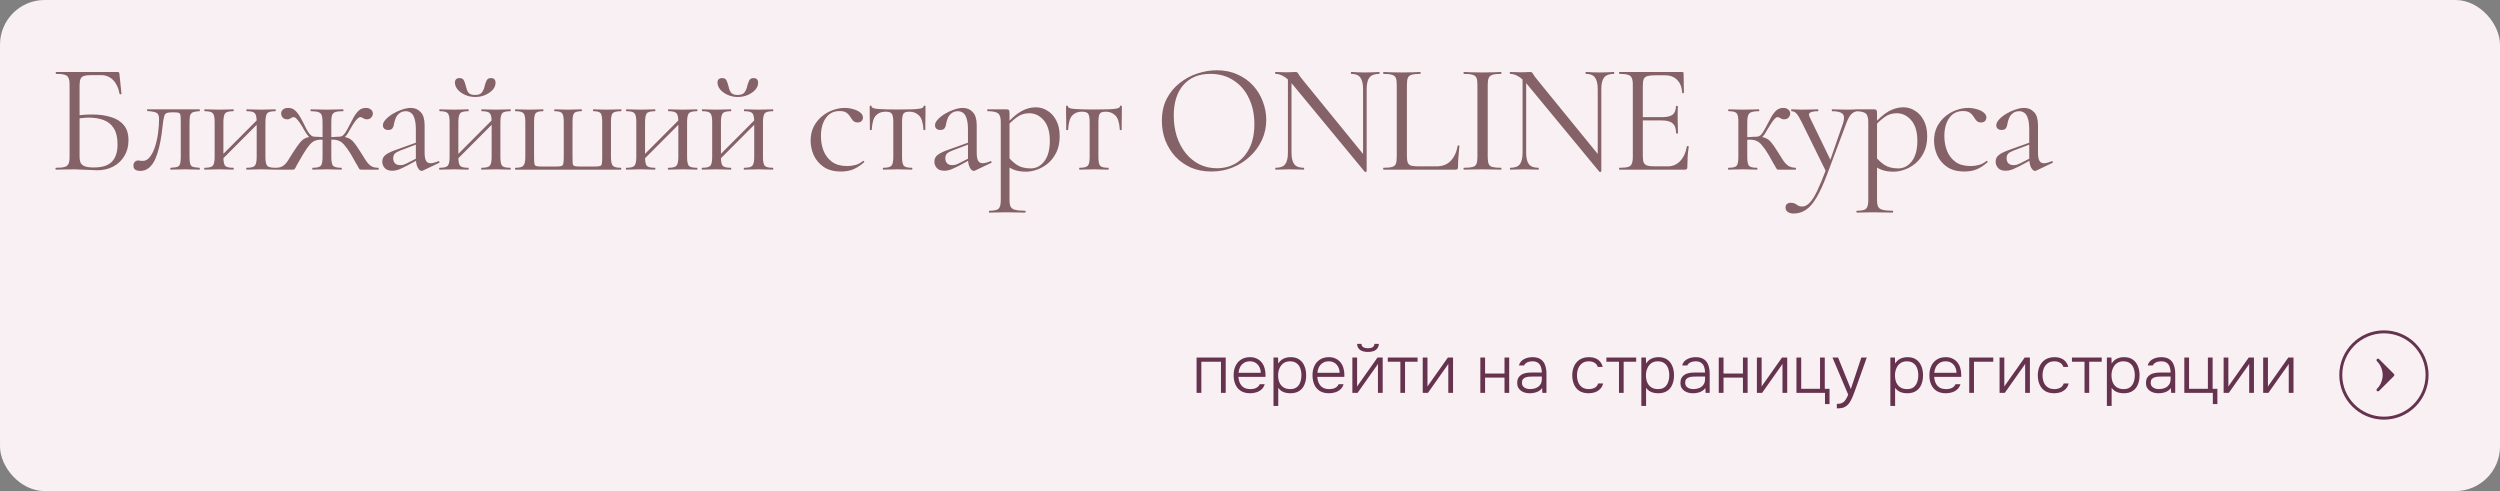 <?xml version="1.0" encoding="UTF-8"?> <svg xmlns="http://www.w3.org/2000/svg" width="560" height="110" viewBox="0 0 560 110" fill="none"><rect x="0" y="0" width="560" height="110" fill="#808080" stroke="none"/><rect x="0.5" y="0.5" width="559" height="109" rx="9.5" fill="#F9F0F4" stroke="#F9F0F4"></rect><path d="M268.035 88V80.095H274.56V88H273.495V81.025H269.1V88H268.035ZM280.039 88.09C279.209 88.09 278.519 87.92 277.969 87.58C277.419 87.23 277.009 86.75 276.739 86.14C276.469 85.53 276.334 84.835 276.334 84.055C276.334 83.275 276.474 82.585 276.754 81.985C277.034 81.375 277.449 80.895 277.999 80.545C278.549 80.185 279.224 80.005 280.024 80.005C280.604 80.005 281.109 80.115 281.539 80.335C281.979 80.545 282.344 80.835 282.634 81.205C282.924 81.575 283.134 81.995 283.264 82.465C283.404 82.935 283.474 83.42 283.474 83.92C283.474 84.01 283.474 84.095 283.474 84.175C283.474 84.255 283.469 84.335 283.459 84.415H277.399C277.439 84.945 277.559 85.42 277.759 85.84C277.959 86.25 278.249 86.575 278.629 86.815C279.019 87.045 279.504 87.16 280.084 87.16C280.354 87.16 280.629 87.13 280.909 87.07C281.189 87 281.444 86.885 281.674 86.725C281.904 86.555 282.074 86.335 282.184 86.065H283.294C283.154 86.535 282.919 86.92 282.589 87.22C282.259 87.52 281.869 87.74 281.419 87.88C280.969 88.02 280.509 88.09 280.039 88.09ZM277.429 83.5H282.409C282.399 83.01 282.294 82.575 282.094 82.195C281.894 81.805 281.619 81.5 281.269 81.28C280.919 81.05 280.489 80.935 279.979 80.935C279.449 80.935 278.999 81.055 278.629 81.295C278.259 81.535 277.974 81.85 277.774 82.24C277.584 82.63 277.469 83.05 277.429 83.5ZM285.262 90.925V80.095H286.282L286.327 81.43C286.637 80.94 287.027 80.58 287.497 80.35C287.977 80.12 288.512 80.005 289.102 80.005C289.902 80.005 290.557 80.185 291.067 80.545C291.577 80.905 291.957 81.395 292.207 82.015C292.457 82.625 292.582 83.31 292.582 84.07C292.582 84.85 292.452 85.545 292.192 86.155C291.942 86.765 291.552 87.24 291.022 87.58C290.502 87.92 289.842 88.09 289.042 88.09C288.672 88.09 288.317 88.05 287.977 87.97C287.637 87.89 287.327 87.76 287.047 87.58C286.767 87.39 286.527 87.155 286.327 86.875V90.925H285.262ZM288.997 87.16C289.617 87.16 290.107 87.02 290.467 86.74C290.837 86.45 291.102 86.07 291.262 85.6C291.432 85.13 291.517 84.615 291.517 84.055C291.517 83.485 291.432 82.965 291.262 82.495C291.092 82.025 290.817 81.65 290.437 81.37C290.057 81.08 289.557 80.935 288.937 80.935C288.367 80.935 287.882 81.08 287.482 81.37C287.092 81.66 286.797 82.045 286.597 82.525C286.397 83.005 286.297 83.52 286.297 84.07C286.297 84.66 286.392 85.19 286.582 85.66C286.782 86.12 287.082 86.485 287.482 86.755C287.892 87.025 288.397 87.16 288.997 87.16ZM297.705 88.09C296.875 88.09 296.185 87.92 295.635 87.58C295.085 87.23 294.675 86.75 294.405 86.14C294.135 85.53 294 84.835 294 84.055C294 83.275 294.14 82.585 294.42 81.985C294.7 81.375 295.115 80.895 295.665 80.545C296.215 80.185 296.89 80.005 297.69 80.005C298.27 80.005 298.775 80.115 299.205 80.335C299.645 80.545 300.01 80.835 300.3 81.205C300.59 81.575 300.8 81.995 300.93 82.465C301.07 82.935 301.14 83.42 301.14 83.92C301.14 84.01 301.14 84.095 301.14 84.175C301.14 84.255 301.135 84.335 301.125 84.415H295.065C295.105 84.945 295.225 85.42 295.425 85.84C295.625 86.25 295.915 86.575 296.295 86.815C296.685 87.045 297.17 87.16 297.75 87.16C298.02 87.16 298.295 87.13 298.575 87.07C298.855 87 299.11 86.885 299.34 86.725C299.57 86.555 299.74 86.335 299.85 86.065H300.96C300.82 86.535 300.585 86.92 300.255 87.22C299.925 87.52 299.535 87.74 299.085 87.88C298.635 88.02 298.175 88.09 297.705 88.09ZM295.095 83.5H300.075C300.065 83.01 299.96 82.575 299.76 82.195C299.56 81.805 299.285 81.5 298.935 81.28C298.585 81.05 298.155 80.935 297.645 80.935C297.115 80.935 296.665 81.055 296.295 81.295C295.925 81.535 295.64 81.85 295.44 82.24C295.25 82.63 295.135 83.05 295.095 83.5ZM302.928 88V80.095H303.993V86.59C304.063 86.46 304.148 86.325 304.248 86.185C304.358 86.035 304.448 85.91 304.518 85.81L308.553 80.095H309.723V88H308.658V81.505C308.578 81.645 308.493 81.78 308.403 81.91C308.313 82.04 308.223 82.165 308.133 82.285L304.098 88H302.928ZM306.408 78.835C305.698 78.835 305.123 78.69 304.683 78.4C304.253 78.1 304.018 77.64 303.978 77.02H304.953C304.993 77.39 305.143 77.65 305.403 77.8C305.673 77.94 306.013 78.01 306.423 78.01C306.833 78.01 307.168 77.94 307.428 77.8C307.698 77.65 307.853 77.39 307.893 77.02H308.868C308.848 77.43 308.728 77.775 308.508 78.055C308.298 78.325 308.013 78.525 307.653 78.655C307.293 78.775 306.878 78.835 306.408 78.835ZM313.68 88V81.025H310.86V80.095H317.535V81.025H314.73V88H313.68ZM318.689 88V80.095H319.754V86.59C319.824 86.46 319.909 86.325 320.009 86.185C320.119 86.035 320.209 85.91 320.279 85.81L324.314 80.095H325.484V88H324.419V81.505C324.339 81.645 324.254 81.78 324.164 81.91C324.074 82.04 323.984 82.165 323.894 82.285L319.859 88H318.689ZM331.595 88V80.095H332.66V83.665H337.01V80.095H338.06V88H337.01V84.58H332.66V88H331.595ZM342.625 88.09C342.305 88.09 341.98 88.05 341.65 87.97C341.32 87.88 341.02 87.745 340.75 87.565C340.48 87.375 340.26 87.135 340.09 86.845C339.93 86.545 339.85 86.195 339.85 85.795C339.85 85.345 339.93 84.97 340.09 84.67C340.26 84.37 340.485 84.13 340.765 83.95C341.045 83.77 341.365 83.645 341.725 83.575C342.085 83.495 342.465 83.455 342.865 83.455H345.37C345.37 82.965 345.3 82.535 345.16 82.165C345.03 81.785 344.81 81.485 344.5 81.265C344.2 81.045 343.795 80.935 343.285 80.935C343.015 80.935 342.755 80.965 342.505 81.025C342.255 81.085 342.03 81.185 341.83 81.325C341.64 81.455 341.49 81.635 341.38 81.865H340.24C340.33 81.515 340.48 81.22 340.69 80.98C340.91 80.74 341.165 80.55 341.455 80.41C341.745 80.26 342.05 80.155 342.37 80.095C342.69 80.035 342.995 80.005 343.285 80.005C344.035 80.005 344.64 80.16 345.1 80.47C345.56 80.77 345.89 81.2 346.09 81.76C346.3 82.31 346.405 82.96 346.405 83.71V88H345.49L345.445 86.92C345.225 87.22 344.96 87.455 344.65 87.625C344.35 87.795 344.025 87.915 343.675 87.985C343.335 88.055 342.985 88.09 342.625 88.09ZM342.73 87.16C343.22 87.16 343.665 87.08 344.065 86.92C344.465 86.75 344.78 86.5 345.01 86.17C345.25 85.84 345.37 85.43 345.37 84.94V84.34H343.6C343.29 84.34 342.975 84.35 342.655 84.37C342.335 84.38 342.045 84.43 341.785 84.52C341.525 84.6 341.315 84.735 341.155 84.925C340.995 85.105 340.915 85.365 340.915 85.705C340.915 86.045 341 86.325 341.17 86.545C341.34 86.755 341.565 86.91 341.845 87.01C342.125 87.11 342.42 87.16 342.73 87.16ZM355.873 88.09C355.043 88.09 354.353 87.92 353.803 87.58C353.263 87.23 352.858 86.75 352.588 86.14C352.318 85.53 352.183 84.84 352.183 84.07C352.183 83.31 352.323 82.625 352.603 82.015C352.883 81.395 353.303 80.905 353.863 80.545C354.423 80.185 355.133 80.005 355.993 80.005C356.503 80.005 356.963 80.09 357.373 80.26C357.783 80.42 358.128 80.665 358.408 80.995C358.688 81.315 358.888 81.715 359.008 82.195H357.913C357.753 81.745 357.493 81.425 357.133 81.235C356.783 81.035 356.378 80.935 355.918 80.935C355.288 80.935 354.778 81.085 354.388 81.385C353.998 81.675 353.708 82.06 353.518 82.54C353.338 83.01 353.248 83.52 353.248 84.07C353.248 84.63 353.338 85.145 353.518 85.615C353.708 86.085 353.998 86.46 354.388 86.74C354.788 87.02 355.298 87.16 355.918 87.16C356.368 87.16 356.788 87.065 357.178 86.875C357.568 86.685 357.838 86.36 357.988 85.9H359.098C358.978 86.4 358.753 86.815 358.423 87.145C358.103 87.465 357.718 87.705 357.268 87.865C356.828 88.015 356.363 88.09 355.873 88.09ZM362.65 88V81.025H359.83V80.095H366.505V81.025H363.7V88H362.65ZM367.659 90.925V80.095H368.679L368.724 81.43C369.034 80.94 369.424 80.58 369.894 80.35C370.374 80.12 370.909 80.005 371.499 80.005C372.299 80.005 372.954 80.185 373.464 80.545C373.974 80.905 374.354 81.395 374.604 82.015C374.854 82.625 374.979 83.31 374.979 84.07C374.979 84.85 374.849 85.545 374.589 86.155C374.339 86.765 373.949 87.24 373.419 87.58C372.899 87.92 372.239 88.09 371.439 88.09C371.069 88.09 370.714 88.05 370.374 87.97C370.034 87.89 369.724 87.76 369.444 87.58C369.164 87.39 368.924 87.155 368.724 86.875V90.925H367.659ZM371.394 87.16C372.014 87.16 372.504 87.02 372.864 86.74C373.234 86.45 373.499 86.07 373.659 85.6C373.829 85.13 373.914 84.615 373.914 84.055C373.914 83.485 373.829 82.965 373.659 82.495C373.489 82.025 373.214 81.65 372.834 81.37C372.454 81.08 371.954 80.935 371.334 80.935C370.764 80.935 370.279 81.08 369.879 81.37C369.489 81.66 369.194 82.045 368.994 82.525C368.794 83.005 368.694 83.52 368.694 84.07C368.694 84.66 368.789 85.19 368.979 85.66C369.179 86.12 369.479 86.485 369.879 86.755C370.289 87.025 370.794 87.16 371.394 87.16ZM379.187 88.09C378.867 88.09 378.542 88.05 378.212 87.97C377.882 87.88 377.582 87.745 377.312 87.565C377.042 87.375 376.822 87.135 376.652 86.845C376.492 86.545 376.412 86.195 376.412 85.795C376.412 85.345 376.492 84.97 376.652 84.67C376.822 84.37 377.047 84.13 377.327 83.95C377.607 83.77 377.927 83.645 378.287 83.575C378.647 83.495 379.027 83.455 379.427 83.455H381.932C381.932 82.965 381.862 82.535 381.722 82.165C381.592 81.785 381.372 81.485 381.062 81.265C380.762 81.045 380.357 80.935 379.847 80.935C379.577 80.935 379.317 80.965 379.067 81.025C378.817 81.085 378.592 81.185 378.392 81.325C378.202 81.455 378.052 81.635 377.942 81.865H376.802C376.892 81.515 377.042 81.22 377.252 80.98C377.472 80.74 377.727 80.55 378.017 80.41C378.307 80.26 378.612 80.155 378.932 80.095C379.252 80.035 379.557 80.005 379.847 80.005C380.597 80.005 381.202 80.16 381.662 80.47C382.122 80.77 382.452 81.2 382.652 81.76C382.862 82.31 382.967 82.96 382.967 83.71V88H382.052L382.007 86.92C381.787 87.22 381.522 87.455 381.212 87.625C380.912 87.795 380.587 87.915 380.237 87.985C379.897 88.055 379.547 88.09 379.187 88.09ZM379.292 87.16C379.782 87.16 380.227 87.08 380.627 86.92C381.027 86.75 381.342 86.5 381.572 86.17C381.812 85.84 381.932 85.43 381.932 84.94V84.34H380.162C379.852 84.34 379.537 84.35 379.217 84.37C378.897 84.38 378.607 84.43 378.347 84.52C378.087 84.6 377.877 84.735 377.717 84.925C377.557 85.105 377.477 85.365 377.477 85.705C377.477 86.045 377.562 86.325 377.732 86.545C377.902 86.755 378.127 86.91 378.407 87.01C378.687 87.11 378.982 87.16 379.292 87.16ZM385.003 88V80.095H386.068V83.665H390.418V80.095H391.468V88H390.418V84.58H386.068V88H385.003ZM393.543 88V80.095H394.608V86.59C394.678 86.46 394.763 86.325 394.863 86.185C394.973 86.035 395.063 85.91 395.133 85.81L399.168 80.095H400.338V88H399.273V81.505C399.193 81.645 399.108 81.78 399.018 81.91C398.928 82.04 398.838 82.165 398.748 82.285L394.713 88H393.543ZM408.795 90.505V88H402.405V80.095H403.47V87.085H407.685V80.095H408.75V87.085H409.815V90.505H408.795ZM411.449 91.48V90.475C411.939 90.475 412.334 90.4 412.634 90.25C412.944 90.1 413.199 89.87 413.399 89.56C413.609 89.25 413.809 88.865 413.999 88.405L410.474 80.095H411.734L414.584 87.145L416.939 80.095H418.154L415.769 86.785C415.669 87.075 415.549 87.405 415.409 87.775C415.279 88.135 415.134 88.505 414.974 88.885C414.814 89.265 414.639 89.62 414.449 89.95C414.259 90.28 414.049 90.545 413.819 90.745C413.609 90.935 413.399 91.08 413.189 91.18C412.989 91.29 412.754 91.365 412.484 91.405C412.214 91.455 411.869 91.48 411.449 91.48ZM423.44 90.925V80.095H424.46L424.505 81.43C424.815 80.94 425.205 80.58 425.675 80.35C426.155 80.12 426.69 80.005 427.28 80.005C428.08 80.005 428.735 80.185 429.245 80.545C429.755 80.905 430.135 81.395 430.385 82.015C430.635 82.625 430.76 83.31 430.76 84.07C430.76 84.85 430.63 85.545 430.37 86.155C430.12 86.765 429.73 87.24 429.2 87.58C428.68 87.92 428.02 88.09 427.22 88.09C426.85 88.09 426.495 88.05 426.155 87.97C425.815 87.89 425.505 87.76 425.225 87.58C424.945 87.39 424.705 87.155 424.505 86.875V90.925H423.44ZM427.175 87.16C427.795 87.16 428.285 87.02 428.645 86.74C429.015 86.45 429.28 86.07 429.44 85.6C429.61 85.13 429.695 84.615 429.695 84.055C429.695 83.485 429.61 82.965 429.44 82.495C429.27 82.025 428.995 81.65 428.615 81.37C428.235 81.08 427.735 80.935 427.115 80.935C426.545 80.935 426.06 81.08 425.66 81.37C425.27 81.66 424.975 82.045 424.775 82.525C424.575 83.005 424.475 83.52 424.475 84.07C424.475 84.66 424.57 85.19 424.76 85.66C424.96 86.12 425.26 86.485 425.66 86.755C426.07 87.025 426.575 87.16 427.175 87.16ZM435.883 88.09C435.053 88.09 434.363 87.92 433.813 87.58C433.263 87.23 432.853 86.75 432.583 86.14C432.313 85.53 432.178 84.835 432.178 84.055C432.178 83.275 432.318 82.585 432.598 81.985C432.878 81.375 433.293 80.895 433.843 80.545C434.393 80.185 435.068 80.005 435.868 80.005C436.448 80.005 436.953 80.115 437.383 80.335C437.823 80.545 438.188 80.835 438.478 81.205C438.768 81.575 438.978 81.995 439.108 82.465C439.248 82.935 439.318 83.42 439.318 83.92C439.318 84.01 439.318 84.095 439.318 84.175C439.318 84.255 439.313 84.335 439.303 84.415H433.243C433.283 84.945 433.403 85.42 433.603 85.84C433.803 86.25 434.093 86.575 434.473 86.815C434.863 87.045 435.348 87.16 435.928 87.16C436.198 87.16 436.473 87.13 436.753 87.07C437.033 87 437.288 86.885 437.518 86.725C437.748 86.555 437.918 86.335 438.028 86.065H439.138C438.998 86.535 438.763 86.92 438.433 87.22C438.103 87.52 437.713 87.74 437.263 87.88C436.813 88.02 436.353 88.09 435.883 88.09ZM433.273 83.5H438.253C438.243 83.01 438.138 82.575 437.938 82.195C437.738 81.805 437.463 81.5 437.113 81.28C436.763 81.05 436.333 80.935 435.823 80.935C435.293 80.935 434.843 81.055 434.473 81.295C434.103 81.535 433.818 81.85 433.618 82.24C433.428 82.63 433.313 83.05 433.273 83.5ZM441.106 88V80.095H446.491V81.025H442.171V88H441.106ZM447.903 88V80.095H448.968V86.59C449.038 86.46 449.123 86.325 449.223 86.185C449.333 86.035 449.423 85.91 449.493 85.81L453.528 80.095H454.698V88H453.633V81.505C453.553 81.645 453.468 81.78 453.378 81.91C453.288 82.04 453.198 82.165 453.108 82.285L449.073 88H447.903ZM460.155 88.09C459.325 88.09 458.635 87.92 458.085 87.58C457.545 87.23 457.14 86.75 456.87 86.14C456.6 85.53 456.465 84.84 456.465 84.07C456.465 83.31 456.605 82.625 456.885 82.015C457.165 81.395 457.585 80.905 458.145 80.545C458.705 80.185 459.415 80.005 460.275 80.005C460.785 80.005 461.245 80.09 461.655 80.26C462.065 80.42 462.41 80.665 462.69 80.995C462.97 81.315 463.17 81.715 463.29 82.195H462.195C462.035 81.745 461.775 81.425 461.415 81.235C461.065 81.035 460.66 80.935 460.2 80.935C459.57 80.935 459.06 81.085 458.67 81.385C458.28 81.675 457.99 82.06 457.8 82.54C457.62 83.01 457.53 83.52 457.53 84.07C457.53 84.63 457.62 85.145 457.8 85.615C457.99 86.085 458.28 86.46 458.67 86.74C459.07 87.02 459.58 87.16 460.2 87.16C460.65 87.16 461.07 87.065 461.46 86.875C461.85 86.685 462.12 86.36 462.27 85.9H463.38C463.26 86.4 463.035 86.815 462.705 87.145C462.385 87.465 462 87.705 461.55 87.865C461.11 88.015 460.645 88.09 460.155 88.09ZM466.932 88V81.025H464.112V80.095H470.787V81.025H467.982V88H466.932ZM471.941 90.925V80.095H472.961L473.006 81.43C473.316 80.94 473.706 80.58 474.176 80.35C474.656 80.12 475.191 80.005 475.781 80.005C476.581 80.005 477.236 80.185 477.746 80.545C478.256 80.905 478.636 81.395 478.886 82.015C479.136 82.625 479.261 83.31 479.261 84.07C479.261 84.85 479.131 85.545 478.871 86.155C478.621 86.765 478.231 87.24 477.701 87.58C477.181 87.92 476.521 88.09 475.721 88.09C475.351 88.09 474.996 88.05 474.656 87.97C474.316 87.89 474.006 87.76 473.726 87.58C473.446 87.39 473.206 87.155 473.006 86.875V90.925H471.941ZM475.676 87.16C476.296 87.16 476.786 87.02 477.146 86.74C477.516 86.45 477.781 86.07 477.941 85.6C478.111 85.13 478.196 84.615 478.196 84.055C478.196 83.485 478.111 82.965 477.941 82.495C477.771 82.025 477.496 81.65 477.116 81.37C476.736 81.08 476.236 80.935 475.616 80.935C475.046 80.935 474.561 81.08 474.161 81.37C473.771 81.66 473.476 82.045 473.276 82.525C473.076 83.005 472.976 83.52 472.976 84.07C472.976 84.66 473.071 85.19 473.261 85.66C473.461 86.12 473.761 86.485 474.161 86.755C474.571 87.025 475.076 87.16 475.676 87.16ZM483.469 88.09C483.149 88.09 482.824 88.05 482.494 87.97C482.164 87.88 481.864 87.745 481.594 87.565C481.324 87.375 481.104 87.135 480.934 86.845C480.774 86.545 480.694 86.195 480.694 85.795C480.694 85.345 480.774 84.97 480.934 84.67C481.104 84.37 481.329 84.13 481.609 83.95C481.889 83.77 482.209 83.645 482.569 83.575C482.929 83.495 483.309 83.455 483.709 83.455H486.214C486.214 82.965 486.144 82.535 486.004 82.165C485.874 81.785 485.654 81.485 485.344 81.265C485.044 81.045 484.639 80.935 484.129 80.935C483.859 80.935 483.599 80.965 483.349 81.025C483.099 81.085 482.874 81.185 482.674 81.325C482.484 81.455 482.334 81.635 482.224 81.865H481.084C481.174 81.515 481.324 81.22 481.534 80.98C481.754 80.74 482.009 80.55 482.299 80.41C482.589 80.26 482.894 80.155 483.214 80.095C483.534 80.035 483.839 80.005 484.129 80.005C484.879 80.005 485.484 80.16 485.944 80.47C486.404 80.77 486.734 81.2 486.934 81.76C487.144 82.31 487.249 82.96 487.249 83.71V88H486.334L486.289 86.92C486.069 87.22 485.804 87.455 485.494 87.625C485.194 87.795 484.869 87.915 484.519 87.985C484.179 88.055 483.829 88.09 483.469 88.09ZM483.574 87.16C484.064 87.16 484.509 87.08 484.909 86.92C485.309 86.75 485.624 86.5 485.854 86.17C486.094 85.84 486.214 85.43 486.214 84.94V84.34H484.444C484.134 84.34 483.819 84.35 483.499 84.37C483.179 84.38 482.889 84.43 482.629 84.52C482.369 84.6 482.159 84.735 481.999 84.925C481.839 85.105 481.759 85.365 481.759 85.705C481.759 86.045 481.844 86.325 482.014 86.545C482.184 86.755 482.409 86.91 482.689 87.01C482.969 87.11 483.264 87.16 483.574 87.16ZM495.675 90.505V88H489.285V80.095H490.35V87.085H494.565V80.095H495.63V87.085H496.695V90.505H495.675ZM498.089 88V80.095H499.154V86.59C499.224 86.46 499.309 86.325 499.409 86.185C499.519 86.035 499.609 85.91 499.679 85.81L503.714 80.095H504.884V88H503.819V81.505C503.739 81.645 503.654 81.78 503.564 81.91C503.474 82.04 503.384 82.165 503.294 82.285L499.259 88H498.089ZM506.951 88V80.095H508.016V86.59C508.086 86.46 508.171 86.325 508.271 86.185C508.381 86.035 508.471 85.91 508.541 85.81L512.576 80.095H513.746V88H512.681V81.505C512.601 81.645 512.516 81.78 512.426 81.91C512.336 82.04 512.246 82.165 512.156 82.285L508.121 88H506.951Z" fill="#65334D"></path><path fill-rule="evenodd" clip-rule="evenodd" d="M534 93.333C539.155 93.333 543.333 89.155 543.333 84C543.333 78.845 539.155 74.667 534 74.667C528.845 74.667 524.667 78.845 524.667 84C524.667 89.155 528.845 93.333 534 93.333ZM534 94C539.523 94 544 89.523 544 84C544 78.477 539.523 74 534 74C528.477 74 524 78.477 524 84C524 89.523 528.477 94 534 94Z" fill="#65334D"></path><path fill-rule="evenodd" clip-rule="evenodd" d="M532.431 80.431C532.561 80.301 532.772 80.301 532.902 80.431L536.236 83.764C536.366 83.894 536.366 84.106 536.236 84.236L532.902 87.569C532.772 87.699 532.561 87.699 532.431 87.569C532.301 87.439 532.301 87.228 532.431 87.098C534.142 85.387 534.142 82.613 532.431 80.902C532.301 80.772 532.301 80.561 532.431 80.431Z" fill="#65334D"></path><path d="M21.71 38.14C21.337 38.14 20.847 38.117 20.24 38.07C19.633 38.047 19.015 38.023 18.385 38C17.755 37.953 17.183 37.93 16.67 37.93C15.9 37.93 15.153 37.942 14.43 37.965C13.73 37.988 13.088 38 12.505 38C12.458 38 12.435 37.93 12.435 37.79C12.435 37.65 12.458 37.58 12.505 37.58C13.368 37.58 14.01 37.522 14.43 37.405C14.873 37.288 15.177 37.055 15.34 36.705C15.503 36.355 15.585 35.842 15.585 35.165V18.96C15.585 18.283 15.503 17.782 15.34 17.455C15.2 17.105 14.92 16.872 14.5 16.755C14.08 16.615 13.438 16.545 12.575 16.545C12.505 16.545 12.47 16.475 12.47 16.335C12.47 16.195 12.505 16.125 12.575 16.125H26.365C26.505 16.125 26.598 16.16 26.645 16.23C26.692 16.277 26.727 16.382 26.75 16.545L27.205 20.99C27.205 21.06 27.147 21.107 27.03 21.13C26.913 21.13 26.832 21.095 26.785 21.025C26.552 19.718 26.073 18.692 25.35 17.945C24.627 17.198 23.717 16.825 22.62 16.825H20.625C19.832 16.825 19.237 16.883 18.84 17C18.443 17.117 18.175 17.35 18.035 17.7C17.895 18.027 17.825 18.517 17.825 19.17V35.165C17.825 35.655 17.895 36.075 18.035 36.425C18.198 36.775 18.502 37.043 18.945 37.23C19.412 37.417 20.1 37.51 21.01 37.51C22.9 37.51 24.253 37.078 25.07 36.215C25.91 35.352 26.33 34.057 26.33 32.33C26.33 30.837 26.062 29.658 25.525 28.795C24.988 27.908 24.23 27.278 23.25 26.905C22.293 26.532 21.15 26.345 19.82 26.345C19.377 26.345 18.898 26.38 18.385 26.45C17.895 26.497 17.393 26.543 16.88 26.59L16.81 25.925C17.463 25.832 18.105 25.762 18.735 25.715C19.388 25.668 20.018 25.645 20.625 25.645C22.188 25.645 23.577 25.832 24.79 26.205C26.027 26.555 26.995 27.15 27.695 27.99C28.418 28.807 28.78 29.95 28.78 31.42C28.78 32.75 28.477 33.917 27.87 34.92C27.287 35.923 26.458 36.717 25.385 37.3C24.335 37.86 23.11 38.14 21.71 38.14ZM31.427 38.28C30.4 38.28 29.887 37.895 29.887 37.125C29.887 36.752 29.992 36.46 30.202 36.25C30.435 36.04 30.692 35.935 30.972 35.935C31.112 35.935 31.263 35.958 31.427 36.005C31.613 36.028 31.788 36.04 31.952 36.04C32.605 36.04 33.153 35.737 33.597 35.13C34.063 34.523 34.448 33.742 34.752 32.785C35.055 31.828 35.277 30.813 35.417 29.74C35.557 28.667 35.627 27.652 35.627 26.695C35.627 25.948 35.452 25.482 35.102 25.295C34.775 25.085 34.087 24.945 33.037 24.875C32.967 24.875 32.932 24.817 32.932 24.7C32.932 24.56 32.967 24.49 33.037 24.49C33.247 24.49 33.62 24.49 34.157 24.49C34.717 24.49 35.312 24.49 35.942 24.49C36.595 24.49 37.178 24.49 37.692 24.49C38.205 24.49 38.532 24.49 38.672 24.49H44.692C44.738 24.49 44.762 24.56 44.762 24.7C44.762 24.84 44.738 24.91 44.692 24.91C44.085 24.933 43.618 25.003 43.292 25.12C42.988 25.213 42.767 25.423 42.627 25.75C42.51 26.077 42.452 26.625 42.452 27.395V35.165C42.452 35.888 42.51 36.425 42.627 36.775C42.743 37.102 42.965 37.312 43.292 37.405C43.618 37.475 44.085 37.533 44.692 37.58C44.738 37.58 44.762 37.65 44.762 37.79C44.762 37.93 44.738 38 44.692 38C44.225 38 43.723 37.988 43.187 37.965C42.65 37.942 42.102 37.93 41.542 37.93C40.935 37.93 40.34 37.942 39.757 37.965C39.197 37.988 38.695 38 38.252 38C38.182 38 38.147 37.93 38.147 37.79C38.147 37.65 38.182 37.58 38.252 37.58C38.882 37.533 39.348 37.475 39.652 37.405C39.978 37.312 40.2 37.102 40.317 36.775C40.433 36.425 40.492 35.888 40.492 35.165V27.325C40.492 26.602 40.468 26.1 40.422 25.82C40.375 25.517 40.235 25.33 40.002 25.26C39.768 25.19 39.372 25.155 38.812 25.155H38.602C38.042 25.155 37.622 25.213 37.342 25.33C37.085 25.423 36.91 25.622 36.817 25.925C36.723 26.228 36.63 26.683 36.537 27.29C36.443 28.177 36.327 29.122 36.187 30.125C36.047 31.128 35.86 32.108 35.627 33.065C35.393 34.022 35.102 34.897 34.752 35.69C34.402 36.46 33.947 37.09 33.387 37.58C32.85 38.047 32.197 38.28 31.427 38.28ZM49.165 36.32L48.675 35.83L58.16 26.31L58.65 26.8L49.165 36.32ZM48.08 35.165V27.325C48.08 26.298 47.94 25.645 47.66 25.365C47.404 25.062 46.809 24.91 45.875 24.91C45.805 24.91 45.77 24.84 45.77 24.7C45.77 24.56 45.805 24.49 45.875 24.49C46.319 24.49 46.82 24.502 47.38 24.525C47.94 24.548 48.512 24.56 49.095 24.56C49.655 24.56 50.215 24.548 50.775 24.525C51.335 24.502 51.837 24.49 52.28 24.49C52.327 24.49 52.35 24.56 52.35 24.7C52.35 24.84 52.327 24.91 52.28 24.91C51.3 24.91 50.682 25.073 50.425 25.4C50.169 25.727 50.04 26.392 50.04 27.395V35.165C50.04 36.168 50.169 36.822 50.425 37.125C50.682 37.428 51.3 37.58 52.28 37.58C52.327 37.58 52.35 37.65 52.35 37.79C52.35 37.93 52.327 38 52.28 38C51.814 38 51.3 37.988 50.74 37.965C50.204 37.942 49.655 37.93 49.095 37.93C48.512 37.93 47.94 37.942 47.38 37.965C46.82 37.988 46.307 38 45.84 38C45.77 38 45.735 37.93 45.735 37.79C45.735 37.65 45.77 37.58 45.84 37.58C46.797 37.58 47.404 37.428 47.66 37.125C47.94 36.822 48.08 36.168 48.08 35.165ZM57.495 35.165V27.325C57.495 26.298 57.355 25.645 57.075 25.365C56.819 25.062 56.224 24.91 55.29 24.91C55.22 24.91 55.185 24.84 55.185 24.7C55.185 24.56 55.22 24.49 55.29 24.49C55.734 24.49 56.235 24.502 56.795 24.525C57.355 24.548 57.927 24.56 58.51 24.56C59.07 24.56 59.63 24.548 60.19 24.525C60.75 24.502 61.252 24.49 61.695 24.49C61.742 24.49 61.765 24.56 61.765 24.7C61.765 24.84 61.742 24.91 61.695 24.91C60.715 24.91 60.097 25.073 59.84 25.4C59.584 25.727 59.455 26.392 59.455 27.395V35.165C59.455 36.168 59.584 36.822 59.84 37.125C60.097 37.428 60.715 37.58 61.695 37.58C61.742 37.58 61.765 37.65 61.765 37.79C61.765 37.93 61.742 38 61.695 38C61.229 38 60.715 37.988 60.155 37.965C59.619 37.942 59.07 37.93 58.51 37.93C57.927 37.93 57.344 37.942 56.76 37.965C56.2 37.988 55.699 38 55.255 38C55.185 38 55.15 37.93 55.15 37.79C55.15 37.65 55.185 37.58 55.255 37.58C56.212 37.58 56.819 37.428 57.075 37.125C57.355 36.822 57.495 36.168 57.495 35.165ZM70.047 38C69.977 38 69.942 37.93 69.942 37.79C69.942 37.65 69.977 37.58 70.047 37.58C71.004 37.58 71.611 37.428 71.867 37.125C72.124 36.822 72.252 36.168 72.252 35.165V27.395C72.252 26.718 72.194 26.205 72.077 25.855C71.96 25.505 71.716 25.26 71.342 25.12C70.969 24.98 70.397 24.91 69.627 24.91C69.581 24.91 69.557 24.84 69.557 24.7C69.557 24.56 69.581 24.49 69.627 24.49C70.257 24.49 70.864 24.502 71.447 24.525C72.054 24.548 72.649 24.56 73.232 24.56C73.816 24.56 74.399 24.548 74.982 24.525C75.589 24.502 76.207 24.49 76.837 24.49C76.907 24.49 76.942 24.56 76.942 24.7C76.942 24.84 76.907 24.91 76.837 24.91C76.091 24.91 75.531 24.968 75.157 25.085C74.784 25.202 74.527 25.435 74.387 25.785C74.27 26.135 74.212 26.648 74.212 27.325V35.165C74.212 36.168 74.341 36.822 74.597 37.125C74.877 37.428 75.507 37.58 76.487 37.58C76.534 37.58 76.557 37.65 76.557 37.79C76.557 37.93 76.534 38 76.487 38C76.02 38 75.507 37.988 74.947 37.965C74.387 37.942 73.816 37.93 73.232 37.93C72.649 37.93 72.077 37.942 71.517 37.965C70.981 37.988 70.49 38 70.047 38ZM61.752 38C61.682 38 61.647 37.93 61.647 37.79C61.647 37.65 61.682 37.58 61.752 37.58C62.452 37.58 63.001 37.44 63.397 37.16C63.817 36.88 64.191 36.472 64.517 35.935C64.867 35.398 65.287 34.733 65.777 33.94C66.384 33.007 66.885 32.307 67.282 31.84C67.679 31.373 68.099 31.058 68.542 30.895C69.009 30.708 69.639 30.615 70.432 30.615C70.689 30.615 70.969 30.627 71.272 30.65C71.599 30.673 71.96 30.697 72.357 30.72C72.754 30.72 73.162 30.732 73.582 30.755L73.547 31.385C72.941 31.315 72.427 31.28 72.007 31.28C71.4 31.28 70.887 31.373 70.467 31.56C70.07 31.723 69.674 32.05 69.277 32.54C68.88 33.007 68.402 33.707 67.842 34.64C67.329 35.503 66.944 36.168 66.687 36.635C66.454 37.078 66.279 37.405 66.162 37.615C66.046 37.802 65.952 37.918 65.882 37.965C65.812 37.988 65.719 38 65.602 38H61.752ZM70.432 31.21C69.966 31.21 69.546 31.012 69.172 30.615C68.822 30.218 68.472 29.717 68.122 29.11C67.912 28.69 67.656 28.258 67.352 27.815C67.072 27.372 66.792 26.998 66.512 26.695C66.255 26.392 66.022 26.24 65.812 26.24C65.649 26.24 65.497 26.275 65.357 26.345C65.217 26.415 65.077 26.497 64.937 26.59C64.797 26.683 64.599 26.73 64.342 26.73C63.922 26.73 63.584 26.602 63.327 26.345C63.094 26.065 62.977 25.75 62.977 25.4C62.977 25.073 63.105 24.793 63.362 24.56C63.619 24.303 64.027 24.175 64.587 24.175C65.194 24.175 65.695 24.362 66.092 24.735C66.512 25.108 66.921 25.645 67.317 26.345C67.714 27.045 68.157 27.908 68.647 28.935C68.811 29.215 68.974 29.483 69.137 29.74C69.324 29.997 69.522 30.207 69.732 30.37C69.942 30.533 70.175 30.615 70.432 30.615V31.21ZM80.897 38C80.781 38 80.687 37.988 80.617 37.965C80.547 37.918 80.454 37.802 80.337 37.615C80.244 37.405 80.057 37.078 79.777 36.635C79.52 36.168 79.147 35.503 78.657 34.64C78.097 33.707 77.607 33.007 77.187 32.54C76.79 32.05 76.382 31.723 75.962 31.56C75.566 31.373 75.064 31.28 74.457 31.28C74.037 31.28 73.535 31.315 72.952 31.385L72.917 30.755C73.337 30.732 73.746 30.72 74.142 30.72C74.539 30.697 74.9 30.673 75.227 30.65C75.554 30.627 75.834 30.615 76.067 30.615C76.861 30.615 77.479 30.708 77.922 30.895C78.389 31.058 78.82 31.373 79.217 31.84C79.614 32.307 80.104 33.007 80.687 33.94C81.201 34.733 81.621 35.398 81.947 35.935C82.297 36.472 82.671 36.88 83.067 37.16C83.487 37.44 84.047 37.58 84.747 37.58C84.817 37.58 84.852 37.65 84.852 37.79C84.852 37.93 84.817 38 84.747 38H80.897ZM76.067 31.21V30.615C76.324 30.615 76.557 30.533 76.767 30.37C76.977 30.207 77.164 29.997 77.327 29.74C77.49 29.483 77.654 29.215 77.817 28.935C78.354 27.908 78.809 27.045 79.182 26.345C79.579 25.645 79.987 25.108 80.407 24.735C80.827 24.362 81.329 24.175 81.912 24.175C82.449 24.175 82.846 24.303 83.102 24.56C83.382 24.793 83.522 25.073 83.522 25.4C83.522 25.75 83.394 26.065 83.137 26.345C82.904 26.602 82.577 26.73 82.157 26.73C81.924 26.73 81.725 26.683 81.562 26.59C81.399 26.497 81.247 26.415 81.107 26.345C80.99 26.275 80.85 26.24 80.687 26.24C80.501 26.24 80.255 26.392 79.952 26.695C79.672 26.998 79.392 27.372 79.112 27.815C78.832 28.258 78.576 28.69 78.342 29.11C78.039 29.717 77.701 30.218 77.327 30.615C76.954 31.012 76.534 31.21 76.067 31.21ZM94.728 38.21C94.635 38.257 94.542 38.28 94.448 38.28C94.145 38.28 93.853 38.035 93.573 37.545C93.293 37.032 93.153 36.297 93.153 35.34V29.075C93.153 27.978 93.049 27.127 92.838 26.52C92.652 25.913 92.383 25.493 92.034 25.26C91.707 25.027 91.334 24.91 90.913 24.91C90.33 24.91 89.852 25.062 89.478 25.365C89.105 25.645 88.825 26.007 88.638 26.45C88.452 26.893 88.323 27.337 88.254 27.78C88.23 28.107 88.125 28.41 87.939 28.69C87.775 28.97 87.448 29.11 86.959 29.11C86.585 29.11 86.293 29.017 86.084 28.83C85.874 28.643 85.769 28.387 85.769 28.06C85.769 27.64 85.978 27.208 86.398 26.765C86.819 26.298 87.344 25.878 87.974 25.505C88.627 25.108 89.303 24.793 90.004 24.56C90.727 24.303 91.403 24.175 92.034 24.175C92.92 24.175 93.655 24.49 94.239 25.12C94.822 25.727 95.114 26.695 95.114 28.025V34.22C95.114 35.037 95.219 35.632 95.428 36.005C95.638 36.378 95.977 36.565 96.444 36.565C96.864 36.565 97.447 36.413 98.194 36.11C98.31 36.063 98.392 36.11 98.439 36.25C98.485 36.367 98.45 36.448 98.334 36.495L94.728 38.21ZM87.868 38.245C87.122 38.245 86.562 38.047 86.189 37.65C85.815 37.23 85.629 36.752 85.629 36.215C85.629 35.562 85.885 35.048 86.398 34.675C86.912 34.278 87.752 33.882 88.918 33.485L93.504 31.84L93.609 32.225L89.549 33.765C89.012 33.975 88.627 34.208 88.394 34.465C88.183 34.722 88.079 35.048 88.079 35.445C88.079 35.935 88.219 36.32 88.499 36.6C88.778 36.857 89.14 36.985 89.584 36.985C89.84 36.985 90.085 36.962 90.319 36.915C90.552 36.845 90.785 36.752 91.019 36.635L93.993 35.13L94.064 35.55L91.019 37.195C90.319 37.545 89.735 37.813 89.269 38C88.802 38.163 88.335 38.245 87.868 38.245ZM101.797 36.32L101.307 35.83L110.792 26.31L111.282 26.8L101.797 36.32ZM100.712 35.165V27.325C100.712 26.298 100.572 25.645 100.292 25.365C100.035 25.062 99.44 24.91 98.507 24.91C98.437 24.91 98.402 24.84 98.402 24.7C98.402 24.56 98.437 24.49 98.507 24.49C98.95 24.49 99.452 24.502 100.012 24.525C100.572 24.548 101.143 24.56 101.727 24.56C102.287 24.56 102.847 24.548 103.407 24.525C103.967 24.502 104.468 24.49 104.912 24.49C104.958 24.49 104.982 24.56 104.982 24.7C104.982 24.84 104.958 24.91 104.912 24.91C103.932 24.91 103.313 25.073 103.057 25.4C102.8 25.727 102.672 26.392 102.672 27.395V35.165C102.672 36.168 102.8 36.822 103.057 37.125C103.313 37.428 103.932 37.58 104.912 37.58C104.958 37.58 104.982 37.65 104.982 37.79C104.982 37.93 104.958 38 104.912 38C104.445 38 103.932 37.988 103.372 37.965C102.835 37.942 102.287 37.93 101.727 37.93C101.143 37.93 100.572 37.942 100.012 37.965C99.452 37.988 98.938 38 98.472 38C98.402 38 98.367 37.93 98.367 37.79C98.367 37.65 98.402 37.58 98.472 37.58C99.428 37.58 100.035 37.428 100.292 37.125C100.572 36.822 100.712 36.168 100.712 35.165ZM110.127 35.165V27.325C110.127 26.298 109.987 25.645 109.707 25.365C109.45 25.062 108.855 24.91 107.922 24.91C107.852 24.91 107.817 24.84 107.817 24.7C107.817 24.56 107.852 24.49 107.922 24.49C108.365 24.49 108.867 24.502 109.427 24.525C109.987 24.548 110.558 24.56 111.142 24.56C111.702 24.56 112.262 24.548 112.822 24.525C113.382 24.502 113.883 24.49 114.327 24.49C114.373 24.49 114.397 24.56 114.397 24.7C114.397 24.84 114.373 24.91 114.327 24.91C113.347 24.91 112.728 25.073 112.472 25.4C112.215 25.727 112.087 26.392 112.087 27.395V35.165C112.087 36.168 112.215 36.822 112.472 37.125C112.728 37.428 113.347 37.58 114.327 37.58C114.373 37.58 114.397 37.65 114.397 37.79C114.397 37.93 114.373 38 114.327 38C113.86 38 113.347 37.988 112.787 37.965C112.25 37.942 111.702 37.93 111.142 37.93C110.558 37.93 109.975 37.942 109.392 37.965C108.832 37.988 108.33 38 107.887 38C107.817 38 107.782 37.93 107.782 37.79C107.782 37.65 107.817 37.58 107.887 37.58C108.843 37.58 109.45 37.428 109.707 37.125C109.987 36.822 110.127 36.168 110.127 35.165ZM106.417 21.27C107.21 21.27 107.747 21.048 108.027 20.605C108.307 20.162 108.493 19.683 108.587 19.17C108.703 18.75 108.843 18.365 109.007 18.015C109.193 17.665 109.508 17.49 109.952 17.49C110.325 17.49 110.593 17.583 110.757 17.77C110.92 17.957 111.002 18.213 111.002 18.54C111.002 19.123 110.78 19.66 110.337 20.15C109.893 20.617 109.322 21.002 108.622 21.305C107.945 21.585 107.222 21.725 106.452 21.725C105.658 21.725 104.912 21.573 104.212 21.27C103.535 20.967 102.975 20.57 102.532 20.08C102.112 19.567 101.902 19.042 101.902 18.505C101.902 18.178 101.983 17.933 102.147 17.77C102.333 17.583 102.59 17.49 102.917 17.49C103.407 17.49 103.733 17.653 103.897 17.98C104.06 18.307 104.2 18.703 104.317 19.17C104.41 19.473 104.503 19.8 104.597 20.15C104.713 20.477 104.9 20.745 105.157 20.955C105.437 21.165 105.857 21.27 106.417 21.27ZM115.468 38C115.398 38 115.363 37.93 115.363 37.79C115.363 37.65 115.398 37.58 115.468 37.58C116.402 37.58 116.997 37.417 117.253 37.09C117.533 36.763 117.673 36.098 117.673 35.095V27.325C117.673 26.298 117.533 25.645 117.253 25.365C116.997 25.062 116.402 24.91 115.468 24.91C115.398 24.91 115.363 24.84 115.363 24.7C115.363 24.56 115.398 24.49 115.468 24.49C115.912 24.49 116.402 24.502 116.938 24.525C117.498 24.548 118.047 24.56 118.583 24.56C119.143 24.56 119.68 24.548 120.193 24.525C120.73 24.502 121.208 24.49 121.628 24.49C121.698 24.49 121.733 24.56 121.733 24.7C121.733 24.84 121.698 24.91 121.628 24.91C120.788 24.91 120.24 25.062 119.983 25.365C119.75 25.645 119.633 26.298 119.633 27.325V35.165C119.633 35.842 119.657 36.332 119.703 36.635C119.75 36.938 119.89 37.125 120.123 37.195C120.357 37.265 120.742 37.3 121.278 37.3H124.568C125.105 37.3 125.49 37.265 125.723 37.195C125.98 37.125 126.132 36.95 126.178 36.67C126.248 36.367 126.283 35.888 126.283 35.235V27.325C126.283 26.298 126.155 25.645 125.898 25.365C125.665 25.062 125.105 24.91 124.218 24.91C124.172 24.91 124.148 24.84 124.148 24.7C124.148 24.56 124.172 24.49 124.218 24.49C124.638 24.49 125.105 24.502 125.618 24.525C126.155 24.548 126.692 24.56 127.228 24.56C127.765 24.56 128.29 24.548 128.803 24.525C129.34 24.502 129.818 24.49 130.238 24.49C130.308 24.49 130.343 24.56 130.343 24.7C130.343 24.84 130.308 24.91 130.238 24.91C129.398 24.91 128.85 25.062 128.593 25.365C128.36 25.645 128.243 26.298 128.243 27.325V35.165C128.243 35.842 128.255 36.332 128.278 36.635C128.325 36.938 128.465 37.125 128.698 37.195C128.955 37.265 129.363 37.3 129.923 37.3H133.178C133.762 37.3 134.17 37.265 134.403 37.195C134.637 37.125 134.777 36.938 134.823 36.635C134.87 36.308 134.893 35.795 134.893 35.095V27.325C134.893 26.298 134.777 25.645 134.543 25.365C134.31 25.062 133.773 24.91 132.933 24.91C132.863 24.91 132.828 24.84 132.828 24.7C132.828 24.56 132.863 24.49 132.933 24.49C133.33 24.49 133.785 24.502 134.298 24.525C134.812 24.548 135.325 24.56 135.838 24.56C136.422 24.56 136.993 24.548 137.553 24.525C138.137 24.502 138.662 24.49 139.128 24.49C139.175 24.49 139.198 24.56 139.198 24.7C139.198 24.84 139.175 24.91 139.128 24.91C138.148 24.91 137.518 25.062 137.238 25.365C136.982 25.645 136.853 26.298 136.853 27.325V35.095C136.853 36.098 136.982 36.763 137.238 37.09C137.495 37.417 138.113 37.58 139.093 37.58C139.14 37.58 139.163 37.65 139.163 37.79C139.163 37.93 139.14 38 139.093 38H115.468ZM143.617 36.32L143.127 35.83L152.612 26.31L153.102 26.8L143.617 36.32ZM142.532 35.165V27.325C142.532 26.298 142.392 25.645 142.112 25.365C141.856 25.062 141.261 24.91 140.327 24.91C140.257 24.91 140.222 24.84 140.222 24.7C140.222 24.56 140.257 24.49 140.327 24.49C140.771 24.49 141.272 24.502 141.832 24.525C142.392 24.548 142.964 24.56 143.547 24.56C144.107 24.56 144.667 24.548 145.227 24.525C145.787 24.502 146.289 24.49 146.732 24.49C146.779 24.49 146.802 24.56 146.802 24.7C146.802 24.84 146.779 24.91 146.732 24.91C145.752 24.91 145.134 25.073 144.877 25.4C144.621 25.727 144.492 26.392 144.492 27.395V35.165C144.492 36.168 144.621 36.822 144.877 37.125C145.134 37.428 145.752 37.58 146.732 37.58C146.779 37.58 146.802 37.65 146.802 37.79C146.802 37.93 146.779 38 146.732 38C146.266 38 145.752 37.988 145.192 37.965C144.656 37.942 144.107 37.93 143.547 37.93C142.964 37.93 142.392 37.942 141.832 37.965C141.272 37.988 140.759 38 140.292 38C140.222 38 140.187 37.93 140.187 37.79C140.187 37.65 140.222 37.58 140.292 37.58C141.249 37.58 141.856 37.428 142.112 37.125C142.392 36.822 142.532 36.168 142.532 35.165ZM151.947 35.165V27.325C151.947 26.298 151.807 25.645 151.527 25.365C151.271 25.062 150.676 24.91 149.742 24.91C149.672 24.91 149.637 24.84 149.637 24.7C149.637 24.56 149.672 24.49 149.742 24.49C150.186 24.49 150.687 24.502 151.247 24.525C151.807 24.548 152.379 24.56 152.962 24.56C153.522 24.56 154.082 24.548 154.642 24.525C155.202 24.502 155.704 24.49 156.147 24.49C156.194 24.49 156.217 24.56 156.217 24.7C156.217 24.84 156.194 24.91 156.147 24.91C155.167 24.91 154.549 25.073 154.292 25.4C154.036 25.727 153.907 26.392 153.907 27.395V35.165C153.907 36.168 154.036 36.822 154.292 37.125C154.549 37.428 155.167 37.58 156.147 37.58C156.194 37.58 156.217 37.65 156.217 37.79C156.217 37.93 156.194 38 156.147 38C155.681 38 155.167 37.988 154.607 37.965C154.071 37.942 153.522 37.93 152.962 37.93C152.379 37.93 151.796 37.942 151.212 37.965C150.652 37.988 150.151 38 149.707 38C149.637 38 149.602 37.93 149.602 37.79C149.602 37.65 149.637 37.58 149.707 37.58C150.664 37.58 151.271 37.428 151.527 37.125C151.807 36.822 151.947 36.168 151.947 35.165ZM160.614 36.32L160.124 35.83L169.609 26.31L170.099 26.8L160.614 36.32ZM159.529 35.165V27.325C159.529 26.298 159.389 25.645 159.109 25.365C158.853 25.062 158.258 24.91 157.324 24.91C157.254 24.91 157.219 24.84 157.219 24.7C157.219 24.56 157.254 24.49 157.324 24.49C157.768 24.49 158.269 24.502 158.829 24.525C159.389 24.548 159.961 24.56 160.544 24.56C161.104 24.56 161.664 24.548 162.224 24.525C162.784 24.502 163.286 24.49 163.729 24.49C163.776 24.49 163.799 24.56 163.799 24.7C163.799 24.84 163.776 24.91 163.729 24.91C162.749 24.91 162.131 25.073 161.874 25.4C161.618 25.727 161.489 26.392 161.489 27.395V35.165C161.489 36.168 161.618 36.822 161.874 37.125C162.131 37.428 162.749 37.58 163.729 37.58C163.776 37.58 163.799 37.65 163.799 37.79C163.799 37.93 163.776 38 163.729 38C163.263 38 162.749 37.988 162.189 37.965C161.653 37.942 161.104 37.93 160.544 37.93C159.961 37.93 159.389 37.942 158.829 37.965C158.269 37.988 157.756 38 157.289 38C157.219 38 157.184 37.93 157.184 37.79C157.184 37.65 157.219 37.58 157.289 37.58C158.246 37.58 158.853 37.428 159.109 37.125C159.389 36.822 159.529 36.168 159.529 35.165ZM168.944 35.165V27.325C168.944 26.298 168.804 25.645 168.524 25.365C168.268 25.062 167.673 24.91 166.739 24.91C166.669 24.91 166.634 24.84 166.634 24.7C166.634 24.56 166.669 24.49 166.739 24.49C167.183 24.49 167.684 24.502 168.244 24.525C168.804 24.548 169.376 24.56 169.959 24.56C170.519 24.56 171.079 24.548 171.639 24.525C172.199 24.502 172.701 24.49 173.144 24.49C173.191 24.49 173.214 24.56 173.214 24.7C173.214 24.84 173.191 24.91 173.144 24.91C172.164 24.91 171.546 25.073 171.289 25.4C171.033 25.727 170.904 26.392 170.904 27.395V35.165C170.904 36.168 171.033 36.822 171.289 37.125C171.546 37.428 172.164 37.58 173.144 37.58C173.191 37.58 173.214 37.65 173.214 37.79C173.214 37.93 173.191 38 173.144 38C172.678 38 172.164 37.988 171.604 37.965C171.068 37.942 170.519 37.93 169.959 37.93C169.376 37.93 168.793 37.942 168.209 37.965C167.649 37.988 167.148 38 166.704 38C166.634 38 166.599 37.93 166.599 37.79C166.599 37.65 166.634 37.58 166.704 37.58C167.661 37.58 168.268 37.428 168.524 37.125C168.804 36.822 168.944 36.168 168.944 35.165ZM165.234 21.27C166.028 21.27 166.564 21.048 166.844 20.605C167.124 20.162 167.311 19.683 167.404 19.17C167.521 18.75 167.661 18.365 167.824 18.015C168.011 17.665 168.326 17.49 168.769 17.49C169.143 17.49 169.411 17.583 169.574 17.77C169.738 17.957 169.819 18.213 169.819 18.54C169.819 19.123 169.598 19.66 169.154 20.15C168.711 20.617 168.139 21.002 167.439 21.305C166.763 21.585 166.039 21.725 165.269 21.725C164.476 21.725 163.729 21.573 163.029 21.27C162.353 20.967 161.793 20.57 161.349 20.08C160.929 19.567 160.719 19.042 160.719 18.505C160.719 18.178 160.801 17.933 160.964 17.77C161.151 17.583 161.408 17.49 161.734 17.49C162.224 17.49 162.551 17.653 162.714 17.98C162.878 18.307 163.018 18.703 163.134 19.17C163.228 19.473 163.321 19.8 163.414 20.15C163.531 20.477 163.718 20.745 163.974 20.955C164.254 21.165 164.674 21.27 165.234 21.27ZM188.404 38.42C186.818 38.42 185.523 38.082 184.519 37.405C183.516 36.705 182.769 35.83 182.279 34.78C181.813 33.707 181.579 32.622 181.579 31.525C181.579 30.358 181.801 29.32 182.244 28.41C182.711 27.5 183.318 26.73 184.064 26.1C184.811 25.47 185.639 24.992 186.549 24.665C187.459 24.338 188.346 24.175 189.209 24.175C189.886 24.175 190.528 24.268 191.134 24.455C191.764 24.618 192.278 24.863 192.674 25.19C193.094 25.517 193.304 25.89 193.304 26.31C193.304 26.613 193.199 26.882 192.989 27.115C192.779 27.325 192.476 27.43 192.079 27.43C191.706 27.43 191.391 27.313 191.134 27.08C190.901 26.847 190.703 26.578 190.539 26.275C190.283 25.855 189.979 25.517 189.629 25.26C189.279 25.003 188.754 24.875 188.054 24.875C186.724 24.875 185.698 25.4 184.974 26.45C184.251 27.477 183.889 28.818 183.889 30.475C183.889 31.665 184.088 32.773 184.484 33.8C184.904 34.827 185.546 35.655 186.409 36.285C187.273 36.892 188.393 37.195 189.769 37.195C190.399 37.195 191.018 37.113 191.624 36.95C192.231 36.787 192.803 36.483 193.339 36.04C193.386 35.993 193.444 36.017 193.514 36.11C193.608 36.203 193.631 36.273 193.584 36.32C192.768 37.043 191.951 37.58 191.134 37.93C190.318 38.257 189.408 38.42 188.404 38.42ZM197.824 38C197.777 38 197.754 37.93 197.754 37.79C197.754 37.65 197.777 37.58 197.824 37.58C198.781 37.58 199.399 37.428 199.679 37.125C199.959 36.822 200.099 36.168 200.099 35.165V27.395C200.099 26.438 199.994 25.808 199.784 25.505C199.574 25.178 199.096 25.015 198.349 25.015C197.462 25.015 196.751 25.295 196.214 25.855C195.677 26.392 195.362 27.465 195.269 29.075C195.269 29.122 195.199 29.145 195.059 29.145C194.919 29.145 194.849 29.122 194.849 29.075C194.849 28.748 194.849 28.258 194.849 27.605C194.849 26.928 194.837 26.24 194.814 25.54C194.814 24.84 194.814 24.268 194.814 23.825C194.814 23.708 194.884 23.65 195.024 23.65C195.164 23.65 195.234 23.708 195.234 23.825C195.234 24.152 195.771 24.35 196.844 24.42C197.917 24.49 199.329 24.525 201.079 24.525C202.222 24.525 203.226 24.513 204.089 24.49C204.976 24.467 205.664 24.408 206.154 24.315C206.644 24.198 206.889 24.035 206.889 23.825C206.889 23.708 206.959 23.65 207.099 23.65C207.239 23.65 207.309 23.708 207.309 23.825C207.309 24.268 207.309 24.84 207.309 25.54C207.309 26.24 207.297 26.928 207.274 27.605C207.274 28.258 207.274 28.748 207.274 29.075C207.274 29.122 207.204 29.145 207.064 29.145C206.924 29.145 206.854 29.122 206.854 29.075C206.761 27.465 206.422 26.392 205.839 25.855C205.279 25.295 204.567 25.015 203.704 25.015C202.981 25.015 202.526 25.178 202.339 25.505C202.152 25.808 202.059 26.438 202.059 27.395V35.165C202.059 36.168 202.187 36.822 202.444 37.125C202.701 37.428 203.307 37.58 204.264 37.58C204.334 37.58 204.369 37.65 204.369 37.79C204.369 37.93 204.334 38 204.264 38C203.821 38 203.319 37.988 202.759 37.965C202.222 37.942 201.662 37.93 201.079 37.93C200.519 37.93 199.947 37.942 199.364 37.965C198.804 37.988 198.291 38 197.824 38ZM218.399 38.21C218.305 38.257 218.212 38.28 218.119 38.28C217.815 38.28 217.524 38.035 217.244 37.545C216.964 37.032 216.824 36.297 216.824 35.34V29.075C216.824 27.978 216.719 27.127 216.509 26.52C216.322 25.913 216.054 25.493 215.704 25.26C215.377 25.027 215.004 24.91 214.584 24.91C214 24.91 213.522 25.062 213.149 25.365C212.775 25.645 212.495 26.007 212.309 26.45C212.122 26.893 211.994 27.337 211.924 27.78C211.9 28.107 211.795 28.41 211.609 28.69C211.445 28.97 211.119 29.11 210.629 29.11C210.255 29.11 209.964 29.017 209.754 28.83C209.544 28.643 209.439 28.387 209.439 28.06C209.439 27.64 209.649 27.208 210.069 26.765C210.489 26.298 211.014 25.878 211.644 25.505C212.297 25.108 212.974 24.793 213.674 24.56C214.397 24.303 215.074 24.175 215.704 24.175C216.59 24.175 217.325 24.49 217.909 25.12C218.492 25.727 218.784 26.695 218.784 28.025V34.22C218.784 35.037 218.889 35.632 219.099 36.005C219.309 36.378 219.647 36.565 220.114 36.565C220.534 36.565 221.117 36.413 221.864 36.11C221.98 36.063 222.062 36.11 222.109 36.25C222.155 36.367 222.12 36.448 222.004 36.495L218.399 38.21ZM211.539 38.245C210.792 38.245 210.232 38.047 209.859 37.65C209.485 37.23 209.299 36.752 209.299 36.215C209.299 35.562 209.555 35.048 210.069 34.675C210.582 34.278 211.422 33.882 212.589 33.485L217.174 31.84L217.279 32.225L213.219 33.765C212.682 33.975 212.297 34.208 212.064 34.465C211.854 34.722 211.749 35.048 211.749 35.445C211.749 35.935 211.889 36.32 212.169 36.6C212.449 36.857 212.81 36.985 213.254 36.985C213.51 36.985 213.755 36.962 213.989 36.915C214.222 36.845 214.455 36.752 214.689 36.635L217.664 35.13L217.734 35.55L214.689 37.195C213.989 37.545 213.405 37.813 212.939 38C212.472 38.163 212.005 38.245 211.539 38.245ZM221.617 47.625C221.547 47.625 221.512 47.555 221.512 47.415C221.512 47.275 221.547 47.205 221.617 47.205C222.69 47.205 223.379 47.053 223.682 46.75C224.009 46.447 224.172 45.793 224.172 44.79V27.325C224.172 26.345 223.974 25.703 223.577 25.4C223.18 25.073 222.399 24.91 221.232 24.91C221.162 24.91 221.127 24.84 221.127 24.7C221.127 24.56 221.162 24.49 221.232 24.49C221.815 24.49 222.364 24.49 222.877 24.49C223.414 24.49 223.892 24.49 224.312 24.49C224.755 24.49 225.14 24.49 225.467 24.49C225.724 24.49 225.899 24.548 225.992 24.665C226.085 24.782 226.132 25.027 226.132 25.4V44.79C226.132 45.443 226.214 45.945 226.377 46.295C226.564 46.645 226.902 46.878 227.392 46.995C227.905 47.135 228.652 47.205 229.632 47.205C229.702 47.205 229.737 47.275 229.737 47.415C229.737 47.555 229.702 47.625 229.632 47.625C229.002 47.625 228.302 47.613 227.532 47.59C226.785 47.567 225.992 47.555 225.152 47.555C224.499 47.555 223.857 47.567 223.227 47.59C222.62 47.613 222.084 47.625 221.617 47.625ZM229.842 38.455C228.932 38.455 228.139 38.35 227.462 38.14C226.785 37.93 226.039 37.533 225.222 36.95L225.747 35.025C226.354 35.795 227.042 36.437 227.812 36.95C228.605 37.463 229.632 37.72 230.892 37.72C232.105 37.72 233.12 37.183 233.937 36.11C234.754 35.037 235.162 33.52 235.162 31.56C235.162 29.53 234.707 27.99 233.797 26.94C232.887 25.89 231.802 25.365 230.542 25.365C229.492 25.365 228.582 25.657 227.812 26.24C227.042 26.8 226.295 27.477 225.572 28.27L225.257 27.99C226.447 26.613 227.579 25.61 228.652 24.98C229.749 24.35 230.869 24.035 232.012 24.035C232.969 24.035 233.844 24.292 234.637 24.805C235.454 25.295 236.107 26.018 236.597 26.975C237.11 27.932 237.367 29.098 237.367 30.475C237.367 31.898 237.122 33.112 236.632 34.115C236.142 35.118 235.512 35.947 234.742 36.6C233.972 37.23 233.155 37.697 232.292 38C231.429 38.303 230.612 38.455 229.842 38.455ZM241.808 38C241.761 38 241.738 37.93 241.738 37.79C241.738 37.65 241.761 37.58 241.808 37.58C242.764 37.58 243.383 37.428 243.663 37.125C243.943 36.822 244.083 36.168 244.083 35.165V27.395C244.083 26.438 243.978 25.808 243.768 25.505C243.558 25.178 243.079 25.015 242.333 25.015C241.446 25.015 240.734 25.295 240.198 25.855C239.661 26.392 239.346 27.465 239.253 29.075C239.253 29.122 239.183 29.145 239.043 29.145C238.903 29.145 238.833 29.122 238.833 29.075C238.833 28.748 238.833 28.258 238.833 27.605C238.833 26.928 238.821 26.24 238.798 25.54C238.798 24.84 238.798 24.268 238.798 23.825C238.798 23.708 238.868 23.65 239.008 23.65C239.148 23.65 239.218 23.708 239.218 23.825C239.218 24.152 239.754 24.35 240.828 24.42C241.901 24.49 243.313 24.525 245.063 24.525C246.206 24.525 247.209 24.513 248.073 24.49C248.959 24.467 249.648 24.408 250.138 24.315C250.628 24.198 250.873 24.035 250.873 23.825C250.873 23.708 250.943 23.65 251.083 23.65C251.223 23.65 251.293 23.708 251.293 23.825C251.293 24.268 251.293 24.84 251.293 25.54C251.293 26.24 251.281 26.928 251.258 27.605C251.258 28.258 251.258 28.748 251.258 29.075C251.258 29.122 251.188 29.145 251.048 29.145C250.908 29.145 250.838 29.122 250.838 29.075C250.744 27.465 250.406 26.392 249.823 25.855C249.263 25.295 248.551 25.015 247.688 25.015C246.964 25.015 246.509 25.178 246.323 25.505C246.136 25.808 246.043 26.438 246.043 27.395V35.165C246.043 36.168 246.171 36.822 246.428 37.125C246.684 37.428 247.291 37.58 248.248 37.58C248.318 37.58 248.353 37.65 248.353 37.79C248.353 37.93 248.318 38 248.248 38C247.804 38 247.303 37.988 246.743 37.965C246.206 37.942 245.646 37.93 245.063 37.93C244.503 37.93 243.931 37.942 243.348 37.965C242.788 37.988 242.274 38 241.808 38ZM271.356 38.42C269.676 38.42 268.147 38.128 266.771 37.545C265.417 36.938 264.251 36.11 263.271 35.06C262.314 34.01 261.567 32.808 261.031 31.455C260.517 30.078 260.261 28.62 260.261 27.08C260.261 25.19 260.622 23.533 261.346 22.11C262.092 20.687 263.072 19.508 264.286 18.575C265.499 17.618 266.829 16.907 268.276 16.44C269.722 15.973 271.157 15.74 272.581 15.74C274.307 15.74 275.847 16.055 277.201 16.685C278.577 17.292 279.744 18.12 280.701 19.17C281.657 20.22 282.381 21.41 282.871 22.74C283.384 24.07 283.641 25.435 283.641 26.835C283.641 28.468 283.314 29.985 282.661 31.385C282.007 32.785 281.109 34.01 279.966 35.06C278.846 36.11 277.539 36.938 276.046 37.545C274.576 38.128 273.012 38.42 271.356 38.42ZM272.581 37.685C274.167 37.685 275.591 37.312 276.851 36.565C278.111 35.795 279.114 34.675 279.861 33.205C280.607 31.735 280.981 29.938 280.981 27.815C280.981 25.622 280.572 23.685 279.756 22.005C278.962 20.302 277.819 18.972 276.326 18.015C274.856 17.035 273.117 16.545 271.111 16.545C268.521 16.545 266.502 17.385 265.056 19.065C263.632 20.722 262.921 22.985 262.921 25.855C262.921 27.512 263.142 29.063 263.586 30.51C264.052 31.933 264.717 33.193 265.581 34.29C266.444 35.363 267.471 36.203 268.661 36.81C269.851 37.393 271.157 37.685 272.581 37.685ZM288.493 34.185V16.93L289.298 17V34.185C289.298 35.398 289.508 36.273 289.928 36.81C290.348 37.323 291.048 37.58 292.028 37.58C292.098 37.58 292.133 37.65 292.133 37.79C292.133 37.93 292.098 38 292.028 38C291.561 38 291.083 37.988 290.593 37.965C290.103 37.942 289.554 37.93 288.948 37.93C288.364 37.93 287.804 37.942 287.268 37.965C286.731 37.988 286.218 38 285.728 38C285.681 38 285.658 37.93 285.658 37.79C285.658 37.65 285.681 37.58 285.728 37.58C286.754 37.58 287.466 37.323 287.863 36.81C288.283 36.273 288.493 35.398 288.493 34.185ZM306.133 38.42C306.133 38.467 306.074 38.49 305.958 38.49C305.841 38.513 305.759 38.513 305.713 38.49L289.613 18.995C288.819 18.038 288.108 17.397 287.478 17.07C286.871 16.72 286.288 16.545 285.728 16.545C285.658 16.545 285.623 16.475 285.623 16.335C285.623 16.195 285.658 16.125 285.728 16.125C286.148 16.125 286.568 16.137 286.988 16.16C287.431 16.183 287.828 16.195 288.178 16.195C288.598 16.195 288.994 16.183 289.368 16.16C289.741 16.137 290.021 16.125 290.208 16.125C290.511 16.125 290.721 16.265 290.838 16.545C290.954 16.802 291.293 17.268 291.853 17.945L305.853 35.13L306.133 38.42ZM306.133 19.975V38.42L305.328 37.335V19.975C305.328 18.762 305.118 17.887 304.698 17.35C304.301 16.813 303.624 16.545 302.668 16.545C302.621 16.545 302.598 16.475 302.598 16.335C302.598 16.195 302.621 16.125 302.668 16.125C303.134 16.125 303.613 16.148 304.103 16.195C304.616 16.218 305.164 16.23 305.748 16.23C306.308 16.23 306.856 16.218 307.393 16.195C307.953 16.148 308.466 16.125 308.933 16.125C309.003 16.125 309.038 16.195 309.038 16.335C309.038 16.475 309.003 16.545 308.933 16.545C307.929 16.545 307.206 16.813 306.763 17.35C306.343 17.887 306.133 18.762 306.133 19.975ZM315.147 18.995V35.025C315.147 35.655 315.217 36.133 315.357 36.46C315.497 36.787 315.766 37.008 316.162 37.125C316.582 37.218 317.177 37.265 317.947 37.265H321.762C323.116 37.265 324.189 36.845 324.982 36.005C325.776 35.142 326.289 34.022 326.522 32.645C326.522 32.575 326.581 32.552 326.697 32.575C326.837 32.575 326.907 32.61 326.907 32.68C326.837 33.31 326.767 34.08 326.697 34.99C326.627 35.877 326.592 36.705 326.592 37.475C326.592 37.825 326.417 38 326.067 38H309.897C309.851 38 309.827 37.93 309.827 37.79C309.827 37.65 309.851 37.58 309.897 37.58C310.737 37.58 311.367 37.522 311.787 37.405C312.231 37.288 312.522 37.055 312.662 36.705C312.802 36.355 312.872 35.842 312.872 35.165V18.96C312.872 18.283 312.802 17.782 312.662 17.455C312.522 17.105 312.231 16.872 311.787 16.755C311.367 16.615 310.737 16.545 309.897 16.545C309.851 16.545 309.827 16.475 309.827 16.335C309.827 16.195 309.851 16.125 309.897 16.125C310.457 16.125 311.087 16.148 311.787 16.195C312.487 16.218 313.222 16.23 313.992 16.23C314.809 16.23 315.567 16.218 316.267 16.195C316.967 16.148 317.586 16.125 318.122 16.125C318.192 16.125 318.227 16.195 318.227 16.335C318.227 16.475 318.192 16.545 318.122 16.545C317.282 16.545 316.641 16.615 316.197 16.755C315.777 16.872 315.497 17.105 315.357 17.455C315.217 17.805 315.147 18.318 315.147 18.995ZM333.249 35.165C333.249 35.842 333.319 36.355 333.459 36.705C333.599 37.055 333.879 37.288 334.299 37.405C334.743 37.522 335.384 37.58 336.224 37.58C336.294 37.58 336.329 37.65 336.329 37.79C336.329 37.93 336.294 38 336.224 38C335.664 38 335.034 37.988 334.334 37.965C333.658 37.942 332.899 37.93 332.059 37.93C331.289 37.93 330.543 37.942 329.819 37.965C329.119 37.988 328.489 38 327.929 38C327.859 38 327.824 37.93 327.824 37.79C327.824 37.65 327.859 37.58 327.929 37.58C328.769 37.58 329.411 37.522 329.854 37.405C330.298 37.288 330.589 37.055 330.729 36.705C330.869 36.355 330.939 35.842 330.939 35.165V18.96C330.939 18.283 330.869 17.782 330.729 17.455C330.589 17.105 330.298 16.872 329.854 16.755C329.411 16.615 328.769 16.545 327.929 16.545C327.859 16.545 327.824 16.475 327.824 16.335C327.824 16.195 327.859 16.125 327.929 16.125C328.489 16.125 329.119 16.148 329.819 16.195C330.543 16.218 331.289 16.23 332.059 16.23C332.899 16.23 333.669 16.218 334.369 16.195C335.069 16.148 335.688 16.125 336.224 16.125C336.294 16.125 336.329 16.195 336.329 16.335C336.329 16.475 336.294 16.545 336.224 16.545C335.384 16.545 334.743 16.615 334.299 16.755C333.879 16.895 333.599 17.14 333.459 17.49C333.319 17.84 333.249 18.353 333.249 19.03V35.165ZM341.055 34.185V16.93L341.86 17V34.185C341.86 35.398 342.07 36.273 342.49 36.81C342.91 37.323 343.61 37.58 344.59 37.58C344.66 37.58 344.695 37.65 344.695 37.79C344.695 37.93 344.66 38 344.59 38C344.124 38 343.645 37.988 343.155 37.965C342.665 37.942 342.117 37.93 341.51 37.93C340.927 37.93 340.367 37.942 339.83 37.965C339.294 37.988 338.78 38 338.29 38C338.244 38 338.22 37.93 338.22 37.79C338.22 37.65 338.244 37.58 338.29 37.58C339.317 37.58 340.029 37.323 340.425 36.81C340.845 36.273 341.055 35.398 341.055 34.185ZM358.695 38.42C358.695 38.467 358.637 38.49 358.52 38.49C358.404 38.513 358.322 38.513 358.275 38.49L342.175 18.995C341.382 18.038 340.67 17.397 340.04 17.07C339.434 16.72 338.85 16.545 338.29 16.545C338.22 16.545 338.185 16.475 338.185 16.335C338.185 16.195 338.22 16.125 338.29 16.125C338.71 16.125 339.13 16.137 339.55 16.16C339.994 16.183 340.39 16.195 340.74 16.195C341.16 16.195 341.557 16.183 341.93 16.16C342.304 16.137 342.584 16.125 342.77 16.125C343.074 16.125 343.284 16.265 343.4 16.545C343.517 16.802 343.855 17.268 344.415 17.945L358.415 35.13L358.695 38.42ZM358.695 19.975V38.42L357.89 37.335V19.975C357.89 18.762 357.68 17.887 357.26 17.35C356.864 16.813 356.187 16.545 355.23 16.545C355.184 16.545 355.16 16.475 355.16 16.335C355.16 16.195 355.184 16.125 355.23 16.125C355.697 16.125 356.175 16.148 356.665 16.195C357.179 16.218 357.727 16.23 358.31 16.23C358.87 16.23 359.419 16.218 359.955 16.195C360.515 16.148 361.029 16.125 361.495 16.125C361.565 16.125 361.6 16.195 361.6 16.335C361.6 16.475 361.565 16.545 361.495 16.545C360.492 16.545 359.769 16.813 359.325 17.35C358.905 17.887 358.695 18.762 358.695 19.975ZM377.405 38H362.74C362.694 38 362.67 37.93 362.67 37.79C362.67 37.65 362.694 37.58 362.74 37.58C363.604 37.58 364.245 37.522 364.665 37.405C365.085 37.288 365.365 37.055 365.505 36.705C365.669 36.355 365.75 35.842 365.75 35.165V18.96C365.75 18.283 365.669 17.782 365.505 17.455C365.365 17.105 365.085 16.872 364.665 16.755C364.245 16.615 363.604 16.545 362.74 16.545C362.694 16.545 362.67 16.475 362.67 16.335C362.67 16.195 362.694 16.125 362.74 16.125H376.81C377.02 16.125 377.125 16.23 377.125 16.44L377.195 20.745C377.195 20.815 377.125 20.862 376.985 20.885C376.869 20.885 376.81 20.85 376.81 20.78C376.74 19.52 376.355 18.552 375.655 17.875C374.979 17.198 374.092 16.86 372.995 16.86H370.86C370.067 16.86 369.46 16.918 369.04 17.035C368.644 17.152 368.364 17.373 368.2 17.7C368.06 18.027 367.99 18.505 367.99 19.135V35.025C367.99 35.632 368.06 36.098 368.2 36.425C368.364 36.752 368.632 36.973 369.005 37.09C369.402 37.207 369.985 37.265 370.755 37.265H373.555C374.675 37.265 375.609 36.868 376.355 36.075C377.125 35.258 377.627 34.162 377.86 32.785C377.86 32.715 377.93 32.692 378.07 32.715C378.21 32.738 378.28 32.785 378.28 32.855C378.187 33.462 378.105 34.197 378.035 35.06C377.989 35.923 377.965 36.728 377.965 37.475C377.965 37.825 377.779 38 377.405 38ZM375.445 29.845C375.445 28.818 375.189 28.083 374.675 27.64C374.185 27.197 373.357 26.975 372.19 26.975H366.94V26.24H372.295C373.415 26.24 374.209 26.053 374.675 25.68C375.165 25.283 375.41 24.653 375.41 23.79C375.41 23.743 375.48 23.72 375.62 23.72C375.76 23.72 375.83 23.743 375.83 23.79C375.83 24.49 375.819 25.038 375.795 25.435C375.795 25.808 375.795 26.205 375.795 26.625C375.795 27.162 375.807 27.687 375.83 28.2C375.854 28.713 375.865 29.262 375.865 29.845C375.865 29.892 375.795 29.915 375.655 29.915C375.515 29.915 375.445 29.892 375.445 29.845ZM387.187 38C387.117 38 387.082 37.93 387.082 37.79C387.082 37.65 387.117 37.58 387.187 37.58C388.144 37.58 388.75 37.428 389.007 37.125C389.264 36.822 389.392 36.168 389.392 35.165V27.325C389.392 26.298 389.264 25.645 389.007 25.365C388.75 25.062 388.155 24.91 387.222 24.91C387.152 24.91 387.117 24.84 387.117 24.7C387.117 24.56 387.152 24.49 387.222 24.49C387.642 24.49 388.132 24.502 388.692 24.525C389.252 24.548 389.835 24.56 390.442 24.56C391.095 24.56 391.725 24.548 392.332 24.525C392.962 24.502 393.51 24.49 393.977 24.49C394.047 24.49 394.082 24.56 394.082 24.7C394.082 24.84 394.047 24.91 393.977 24.91C392.88 24.91 392.169 25.073 391.842 25.4C391.539 25.703 391.387 26.368 391.387 27.395V35.165C391.387 36.168 391.515 36.822 391.772 37.125C392.029 37.428 392.635 37.58 393.592 37.58C393.639 37.58 393.662 37.65 393.662 37.79C393.662 37.93 393.639 38 393.592 38C393.149 38 392.647 37.988 392.087 37.965C391.55 37.942 391.002 37.93 390.442 37.93C389.835 37.93 389.252 37.942 388.692 37.965C388.132 37.988 387.63 38 387.187 38ZM398.352 38C398.259 38 398.177 37.988 398.107 37.965C398.037 37.918 397.944 37.802 397.827 37.615C397.734 37.405 397.547 37.078 397.267 36.635C397.01 36.168 396.637 35.503 396.147 34.64C395.587 33.707 395.097 33.007 394.677 32.54C394.28 32.05 393.872 31.723 393.452 31.56C393.055 31.373 392.554 31.28 391.947 31.28C391.527 31.28 391.014 31.315 390.407 31.385L390.372 30.755C390.815 30.732 391.224 30.72 391.597 30.72C391.994 30.697 392.355 30.673 392.682 30.65C393.032 30.627 393.324 30.615 393.557 30.615C394.35 30.615 394.969 30.708 395.412 30.895C395.879 31.058 396.31 31.373 396.707 31.84C397.104 32.307 397.594 33.007 398.177 33.94C398.69 34.733 399.11 35.398 399.437 35.935C399.787 36.448 400.16 36.845 400.557 37.125C400.977 37.405 401.537 37.557 402.237 37.58C402.284 37.58 402.307 37.65 402.307 37.79C402.307 37.93 402.284 38 402.237 38H398.352ZM393.557 31.21V30.615C393.814 30.615 394.047 30.533 394.257 30.37C394.467 30.207 394.654 29.997 394.817 29.74C394.98 29.483 395.144 29.215 395.307 28.935C395.844 27.932 396.299 27.08 396.672 26.38C397.069 25.657 397.477 25.108 397.897 24.735C398.317 24.362 398.819 24.175 399.402 24.175C399.939 24.175 400.335 24.303 400.592 24.56C400.872 24.793 401.012 25.073 401.012 25.4C401.012 25.75 400.884 26.065 400.627 26.345C400.394 26.602 400.055 26.73 399.612 26.73C399.379 26.73 399.18 26.683 399.017 26.59C398.877 26.497 398.737 26.415 398.597 26.345C398.48 26.275 398.329 26.24 398.142 26.24C397.955 26.24 397.722 26.392 397.442 26.695C397.185 26.998 396.917 27.372 396.637 27.815C396.357 28.258 396.089 28.69 395.832 29.11C395.529 29.717 395.19 30.218 394.817 30.615C394.444 31.012 394.024 31.21 393.557 31.21ZM416.271 24.49C416.341 24.49 416.376 24.56 416.376 24.7C416.376 24.84 416.341 24.91 416.271 24.91C415.687 24.91 415.186 25.108 414.766 25.505C414.346 25.902 413.949 26.602 413.576 27.605L409.306 38.98C408.466 41.22 407.661 42.982 406.891 44.265C406.121 45.572 405.316 46.493 404.476 47.03C403.659 47.567 402.749 47.835 401.746 47.835C401.256 47.835 400.836 47.718 400.486 47.485C400.136 47.275 399.961 46.937 399.961 46.47C399.961 46.12 400.077 45.852 400.311 45.665C400.521 45.502 400.766 45.42 401.046 45.42C401.512 45.42 401.862 45.49 402.096 45.63C402.329 45.77 402.562 45.91 402.796 46.05C403.029 46.19 403.332 46.26 403.706 46.26C404.266 46.26 404.802 45.992 405.316 45.455C405.852 44.942 406.424 44.055 407.031 42.795C407.637 41.535 408.349 39.82 409.166 37.65L409.131 38.63L403.601 27.395C403.087 26.368 402.679 25.703 402.376 25.4C402.096 25.073 401.734 24.91 401.291 24.91C401.244 24.91 401.221 24.84 401.221 24.7C401.221 24.56 401.244 24.49 401.291 24.49C401.664 24.49 402.049 24.502 402.446 24.525C402.866 24.548 403.262 24.56 403.636 24.56C404.406 24.56 405.082 24.548 405.666 24.525C406.249 24.502 406.774 24.49 407.241 24.49C407.287 24.49 407.311 24.56 407.311 24.7C407.311 24.84 407.287 24.91 407.241 24.91C406.494 24.91 405.922 25.003 405.526 25.19C405.152 25.377 405.106 25.738 405.386 26.275L410.181 36.145L409.376 37.58L412.806 27.71C413.156 26.66 413.144 25.937 412.771 25.54C412.421 25.12 411.627 24.91 410.391 24.91C410.344 24.91 410.321 24.84 410.321 24.7C410.321 24.56 410.344 24.49 410.391 24.49C410.951 24.49 411.476 24.502 411.966 24.525C412.479 24.548 413.132 24.56 413.926 24.56C414.439 24.56 414.847 24.548 415.151 24.525C415.477 24.502 415.851 24.49 416.271 24.49ZM415.941 47.625C415.871 47.625 415.836 47.555 415.836 47.415C415.836 47.275 415.871 47.205 415.941 47.205C417.014 47.205 417.702 47.053 418.006 46.75C418.332 46.447 418.496 45.793 418.496 44.79V27.325C418.496 26.345 418.297 25.703 417.901 25.4C417.504 25.073 416.722 24.91 415.556 24.91C415.486 24.91 415.451 24.84 415.451 24.7C415.451 24.56 415.486 24.49 415.556 24.49C416.139 24.49 416.687 24.49 417.201 24.49C417.737 24.49 418.216 24.49 418.636 24.49C419.079 24.49 419.464 24.49 419.791 24.49C420.047 24.49 420.222 24.548 420.316 24.665C420.409 24.782 420.456 25.027 420.456 25.4V44.79C420.456 45.443 420.537 45.945 420.701 46.295C420.887 46.645 421.226 46.878 421.716 46.995C422.229 47.135 422.976 47.205 423.956 47.205C424.026 47.205 424.061 47.275 424.061 47.415C424.061 47.555 424.026 47.625 423.956 47.625C423.326 47.625 422.626 47.613 421.856 47.59C421.109 47.567 420.316 47.555 419.476 47.555C418.822 47.555 418.181 47.567 417.551 47.59C416.944 47.613 416.407 47.625 415.941 47.625ZM424.166 38.455C423.256 38.455 422.462 38.35 421.786 38.14C421.109 37.93 420.362 37.533 419.546 36.95L420.071 35.025C420.677 35.795 421.366 36.437 422.136 36.95C422.929 37.463 423.956 37.72 425.216 37.72C426.429 37.72 427.444 37.183 428.261 36.11C429.077 35.037 429.486 33.52 429.486 31.56C429.486 29.53 429.031 27.99 428.121 26.94C427.211 25.89 426.126 25.365 424.866 25.365C423.816 25.365 422.906 25.657 422.136 26.24C421.366 26.8 420.619 27.477 419.896 28.27L419.581 27.99C420.771 26.613 421.902 25.61 422.976 24.98C424.072 24.35 425.192 24.035 426.336 24.035C427.292 24.035 428.167 24.292 428.961 24.805C429.777 25.295 430.431 26.018 430.921 26.975C431.434 27.932 431.691 29.098 431.691 30.475C431.691 31.898 431.446 33.112 430.956 34.115C430.466 35.118 429.836 35.947 429.066 36.6C428.296 37.23 427.479 37.697 426.616 38C425.752 38.303 424.936 38.455 424.166 38.455ZM440.052 38.42C438.465 38.42 437.17 38.082 436.167 37.405C435.163 36.705 434.417 35.83 433.927 34.78C433.46 33.707 433.227 32.622 433.227 31.525C433.227 30.358 433.448 29.32 433.892 28.41C434.358 27.5 434.965 26.73 435.712 26.1C436.458 25.47 437.287 24.992 438.197 24.665C439.107 24.338 439.993 24.175 440.857 24.175C441.533 24.175 442.175 24.268 442.782 24.455C443.412 24.618 443.925 24.863 444.322 25.19C444.742 25.517 444.952 25.89 444.952 26.31C444.952 26.613 444.847 26.882 444.637 27.115C444.427 27.325 444.123 27.43 443.727 27.43C443.353 27.43 443.038 27.313 442.782 27.08C442.548 26.847 442.35 26.578 442.187 26.275C441.93 25.855 441.627 25.517 441.277 25.26C440.927 25.003 440.402 24.875 439.702 24.875C438.372 24.875 437.345 25.4 436.622 26.45C435.898 27.477 435.537 28.818 435.537 30.475C435.537 31.665 435.735 32.773 436.132 33.8C436.552 34.827 437.193 35.655 438.057 36.285C438.92 36.892 440.04 37.195 441.417 37.195C442.047 37.195 442.665 37.113 443.272 36.95C443.878 36.787 444.45 36.483 444.987 36.04C445.033 35.993 445.092 36.017 445.162 36.11C445.255 36.203 445.278 36.273 445.232 36.32C444.415 37.043 443.598 37.58 442.782 37.93C441.965 38.257 441.055 38.42 440.052 38.42ZM456.125 38.21C456.032 38.257 455.939 38.28 455.845 38.28C455.542 38.28 455.25 38.035 454.97 37.545C454.69 37.032 454.55 36.297 454.55 35.34V29.075C454.55 27.978 454.445 27.127 454.235 26.52C454.049 25.913 453.78 25.493 453.43 25.26C453.104 25.027 452.73 24.91 452.31 24.91C451.727 24.91 451.249 25.062 450.875 25.365C450.502 25.645 450.222 26.007 450.035 26.45C449.849 26.893 449.72 27.337 449.65 27.78C449.627 28.107 449.522 28.41 449.335 28.69C449.172 28.97 448.845 29.11 448.355 29.11C447.982 29.11 447.69 29.017 447.48 28.83C447.27 28.643 447.165 28.387 447.165 28.06C447.165 27.64 447.375 27.208 447.795 26.765C448.215 26.298 448.74 25.878 449.37 25.505C450.024 25.108 450.7 24.793 451.4 24.56C452.124 24.303 452.8 24.175 453.43 24.175C454.317 24.175 455.052 24.49 455.635 25.12C456.219 25.727 456.51 26.695 456.51 28.025V34.22C456.51 35.037 456.615 35.632 456.825 36.005C457.035 36.378 457.374 36.565 457.84 36.565C458.26 36.565 458.844 36.413 459.59 36.11C459.707 36.063 459.789 36.11 459.835 36.25C459.882 36.367 459.847 36.448 459.73 36.495L456.125 38.21ZM449.265 38.245C448.519 38.245 447.959 38.047 447.585 37.65C447.212 37.23 447.025 36.752 447.025 36.215C447.025 35.562 447.282 35.048 447.795 34.675C448.309 34.278 449.149 33.882 450.315 33.485L454.9 31.84L455.005 32.225L450.945 33.765C450.409 33.975 450.024 34.208 449.79 34.465C449.58 34.722 449.475 35.048 449.475 35.445C449.475 35.935 449.615 36.32 449.895 36.6C450.175 36.857 450.537 36.985 450.98 36.985C451.237 36.985 451.482 36.962 451.715 36.915C451.949 36.845 452.182 36.752 452.415 36.635L455.39 35.13L455.46 35.55L452.415 37.195C451.715 37.545 451.132 37.813 450.665 38C450.199 38.163 449.732 38.245 449.265 38.245Z" fill="#846267"></path></svg> 